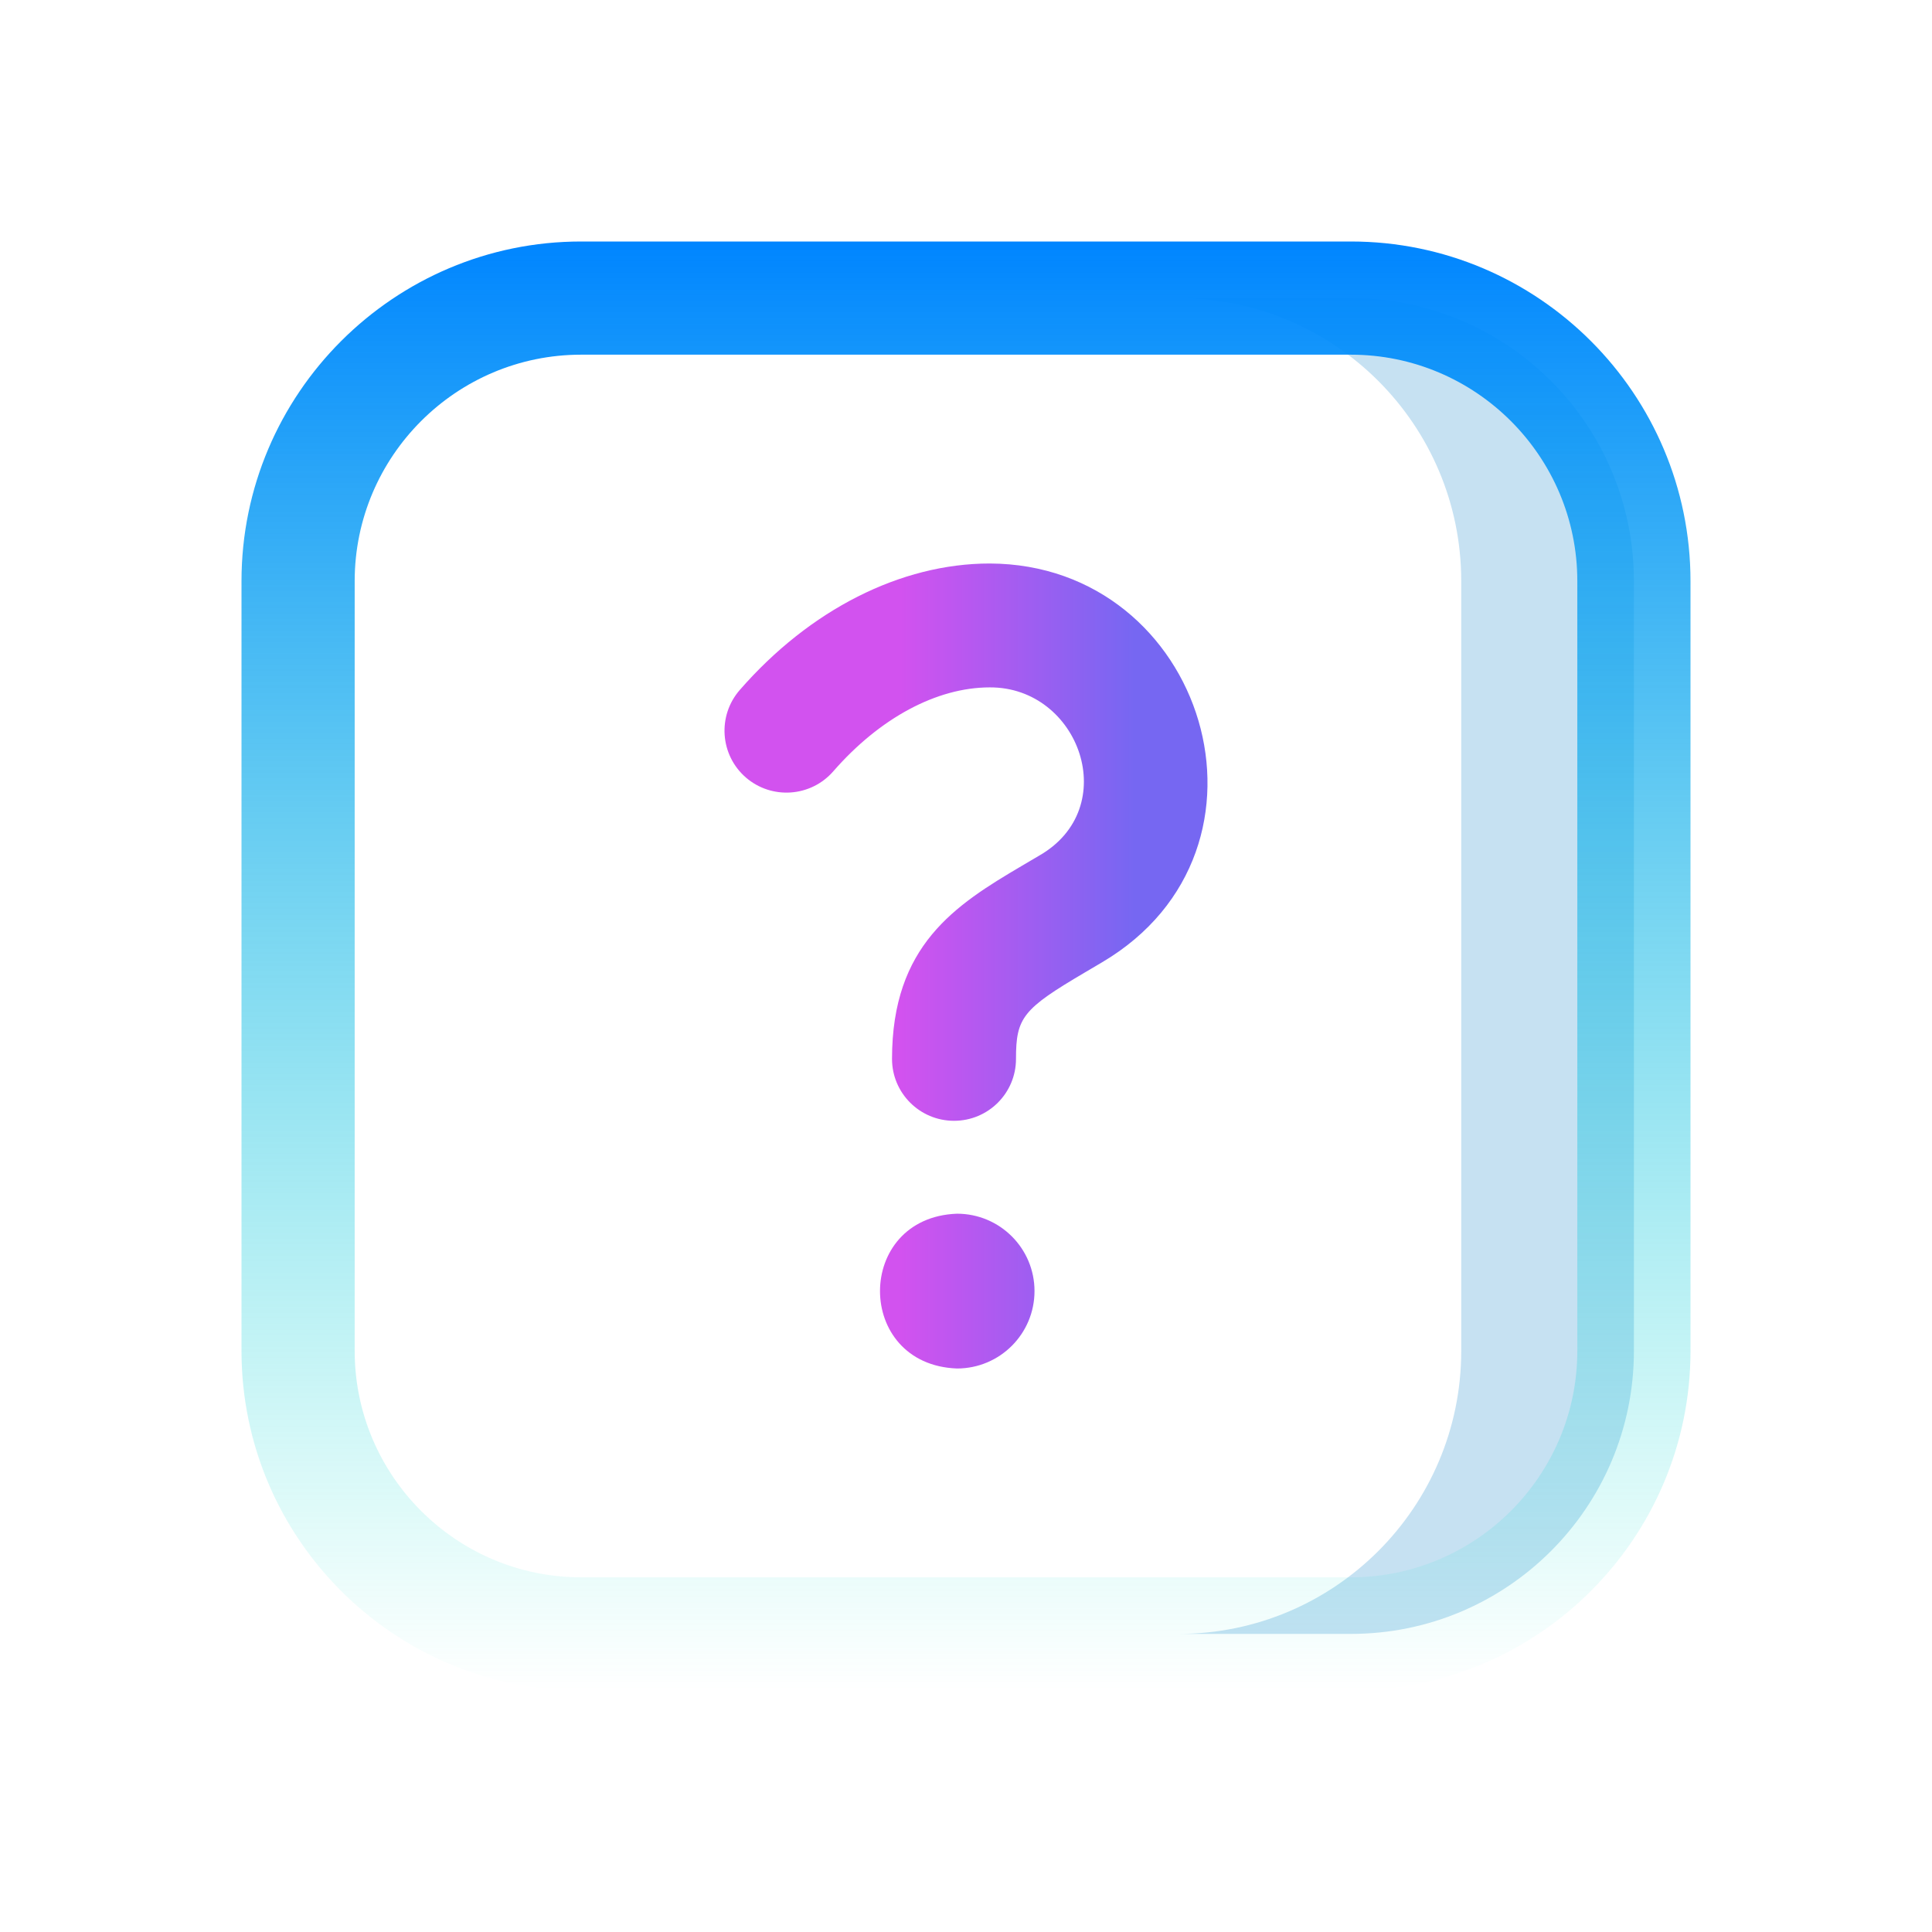 <svg width="24" height="24" viewBox="0 0 24 24" fill="none" xmlns="http://www.w3.org/2000/svg">
<g clip-path="url(#clip0_6102_43772)">
<path d="M18.152 16.781V7.219C18.152 5.277 16.578 3.703 14.637 3.703H16.781C18.723 3.703 20.297 5.277 20.297 7.219V16.781C20.297 18.723 18.723 20.297 16.781 20.297H14.637C16.578 20.297 18.152 18.723 18.152 16.781Z" fill="#C6E1F2"/>
<path d="M7.219 21H16.781C19.108 21 21 19.108 21 16.781V7.219C21 4.893 19.108 3 16.781 3H7.219C4.893 3 3 4.893 3 7.219V16.781C3 19.108 4.893 21 7.219 21ZM16.781 4.406C18.332 4.406 19.594 5.668 19.594 7.219V16.781C19.594 18.332 18.332 19.594 16.781 19.594H7.219C5.668 19.594 4.406 18.332 4.406 16.781V7.219C4.406 5.668 5.668 4.406 7.219 4.406H16.781Z" fill="url(#paint0_linear_6102_43772)"/>
<path d="M12.851 16.038C12.851 16.57 12.42 17 11.888 17C10.613 16.953 10.613 15.124 11.888 15.077C12.42 15.077 12.851 15.507 12.851 16.038ZM12.295 7C11.191 7 10.059 7.573 9.189 8.572C8.91 8.893 8.944 9.379 9.265 9.658C9.586 9.936 10.072 9.902 10.351 9.582C10.929 8.919 11.637 8.539 12.295 8.539C13.41 8.533 13.95 10.041 12.902 10.633C12.83 10.675 12.761 10.716 12.695 10.755C11.865 11.244 11.081 11.743 11.081 13.154C11.081 13.579 11.426 13.923 11.851 13.923C12.277 13.923 12.621 13.579 12.621 13.154C12.621 12.64 12.706 12.534 13.477 12.08C13.546 12.04 13.618 11.997 13.692 11.953C16.069 10.548 14.969 7.009 12.295 7Z" fill="url(#paint1_linear_6102_43772)"/>
</g>
<defs>
<linearGradient id="paint0_linear_6102_43772" x1="12" y1="3" x2="12" y2="21" gradientUnits="userSpaceOnUse">
<stop stop-color="#0085FF"/>
<stop offset="1" stop-color="#04E4C9" stop-opacity="0"/>
</linearGradient>
<linearGradient id="paint1_linear_6102_43772" x1="11.189" y1="12.981" x2="14.09" y2="12.981" gradientUnits="userSpaceOnUse">
<stop stop-color="#D252EF"/>
<stop offset="1" stop-color="#7667F2"/>
</linearGradient>
<clipPath id="clip0_6102_43772">
<rect width="18" height="18" fill="white" transform="matrix(-1 0 0 1 21 3)"/>
</clipPath>
</defs>
</svg>
